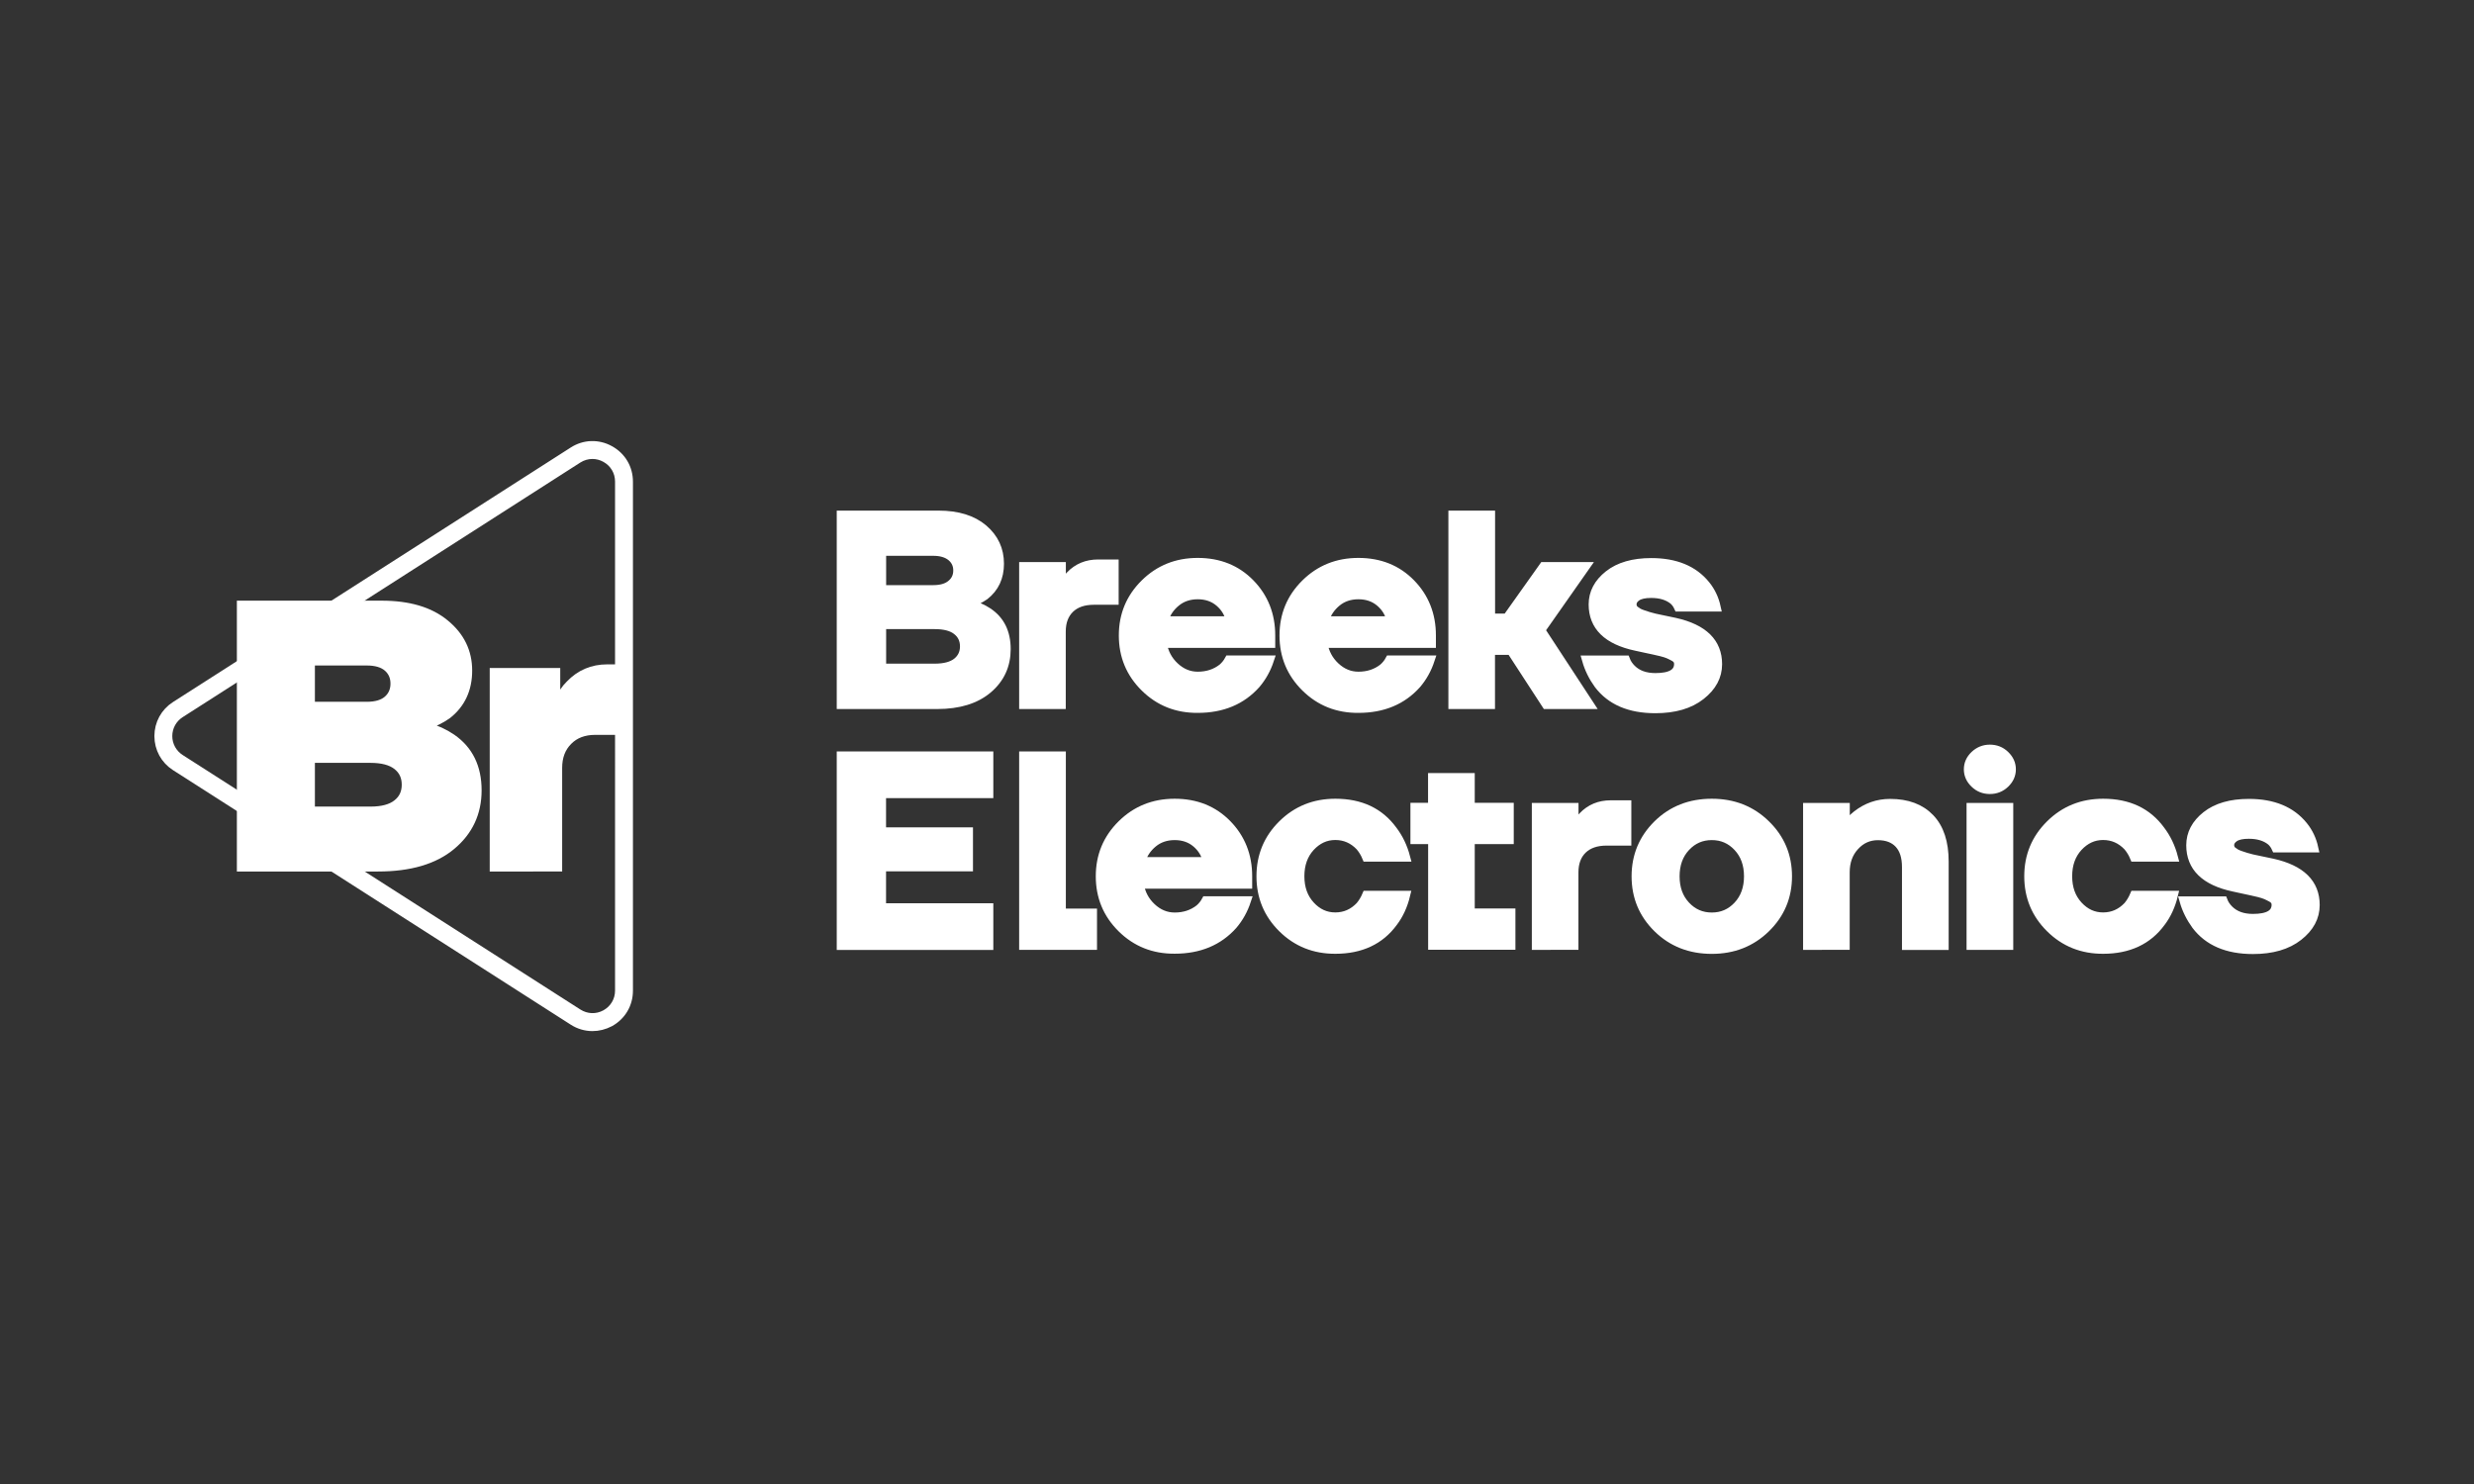 <?xml version="1.0" encoding="UTF-8"?> <!-- Generator: Adobe Illustrator 26.0.2, SVG Export Plug-In . SVG Version: 6.00 Build 0) --> <svg xmlns="http://www.w3.org/2000/svg" xmlns:xlink="http://www.w3.org/1999/xlink" id="Слой_1" x="0px" y="0px" viewBox="0 0 283.46 170.08" style="enable-background:new 0 0 283.46 170.08;" xml:space="preserve"><rect x="0" y="0" width="283.46" height="170.08" fill="#333333" stroke="none"/> <style type="text/css"> .st0{fill:#FFFFFF;stroke:#FFFFFF;stroke-miterlimit:10;} </style> <g> <g> <path class="st0" d="M96.37,80.75V59.02h11.18c2.17,0,3.88,0.53,5.12,1.58c1.24,1.06,1.86,2.39,1.86,4.01 c0,1.55-0.57,2.77-1.71,3.66c-0.54,0.37-1.11,0.65-1.71,0.84v0.16c0.72,0.14,1.42,0.43,2.08,0.87c1.41,0.93,2.11,2.35,2.11,4.25 c0,1.86-0.7,3.39-2.1,4.58c-1.4,1.19-3.34,1.79-5.82,1.79H96.37z M101.03,67.56h5.9c0.89,0,1.58-0.2,2.06-0.61 c0.49-0.4,0.73-0.93,0.73-1.57c0-0.64-0.24-1.16-0.73-1.57c-0.49-0.4-1.17-0.61-2.06-0.61h-5.9V67.56z M101.03,76.56h6.05 c1.14,0,1.99-0.23,2.56-0.68c0.57-0.46,0.85-1.06,0.85-1.8c0-0.75-0.28-1.35-0.85-1.8c-0.57-0.46-1.42-0.68-2.56-0.68h-6.05V76.56 z"></path> <path class="st0" d="M117.27,80.75V64.92h4.35v2.33h0.15c0.19-0.5,0.47-0.93,0.84-1.3c0.85-0.89,1.92-1.33,3.2-1.33h1.86v4.19 h-2.33c-1.18,0-2.1,0.32-2.75,0.95c-0.65,0.63-0.98,1.51-0.98,2.62v8.38H117.27z"></path> <path class="st0" d="M131.16,78.78c-1.65-1.63-2.47-3.61-2.47-5.95c0-2.34,0.82-4.32,2.47-5.95c1.65-1.63,3.67-2.44,6.07-2.44 c2.44,0,4.45,0.81,6.02,2.42s2.36,3.6,2.36,5.96v0.93h-12.42c0.17,1.03,0.63,1.92,1.4,2.64c0.77,0.72,1.65,1.09,2.64,1.09 c1.1,0,2.04-0.31,2.83-0.93c0.31-0.27,0.56-0.58,0.75-0.93h4.66c-0.35,1.06-0.87,1.99-1.55,2.79c-1.66,1.86-3.88,2.79-6.68,2.79 C134.83,81.22,132.81,80.41,131.16,78.78z M133.35,71.13h7.61c-0.17-0.83-0.59-1.53-1.26-2.1c-0.67-0.57-1.5-0.85-2.47-0.85 c-0.97,0-1.8,0.28-2.48,0.84C134.06,69.58,133.6,70.28,133.35,71.13z"></path> <path class="st0" d="M149.57,78.78c-1.65-1.63-2.47-3.61-2.47-5.95c0-2.34,0.82-4.32,2.47-5.95c1.65-1.63,3.67-2.44,6.07-2.44 c2.44,0,4.45,0.81,6.02,2.42s2.36,3.6,2.36,5.96v0.93h-12.42c0.17,1.03,0.63,1.92,1.4,2.64c0.77,0.72,1.65,1.09,2.64,1.09 c1.1,0,2.04-0.31,2.83-0.93c0.31-0.27,0.56-0.58,0.75-0.93h4.66c-0.35,1.06-0.87,1.99-1.55,2.79c-1.66,1.86-3.88,2.79-6.68,2.79 C153.24,81.22,151.22,80.41,149.57,78.78z M151.76,71.13h7.61c-0.17-0.83-0.59-1.53-1.26-2.1c-0.67-0.57-1.5-0.85-2.47-0.85 c-0.97,0-1.8,0.28-2.48,0.84C152.48,69.58,152.01,70.28,151.76,71.13z"></path> <path class="st0" d="M166.45,80.75V59.02h4.35v11.8h1.86l4.19-5.9h4.81l-5.12,7.3l5.59,8.54h-4.97l-4.04-6.21h-2.33v6.21H166.45z"></path> <path class="st0" d="M181.76,75.63h4.5c0.14,0.37,0.37,0.71,0.68,1.02c0.66,0.66,1.57,0.99,2.73,0.99c1.76,0,2.64-0.52,2.64-1.55 c0-0.17-0.04-0.32-0.12-0.45c-0.08-0.13-0.23-0.26-0.44-0.37c-0.21-0.11-0.4-0.21-0.59-0.29c-0.19-0.08-0.46-0.17-0.82-0.26 c-0.36-0.09-0.65-0.16-0.87-0.2c-0.22-0.04-0.56-0.11-1.03-0.22c-0.47-0.1-0.8-0.18-1.01-0.22c-3.27-0.7-4.91-2.31-4.91-4.81 c0-1.32,0.6-2.46,1.79-3.4c1.19-0.94,2.82-1.41,4.89-1.41c2.77,0,4.85,0.86,6.24,2.58c0.6,0.74,1,1.59,1.21,2.55h-4.35 c-0.14-0.31-0.33-0.57-0.56-0.78c-0.64-0.52-1.49-0.78-2.55-0.78c-0.75,0-1.29,0.12-1.65,0.36c-0.35,0.24-0.53,0.53-0.53,0.89 c0,0.12,0.03,0.24,0.08,0.36c0.05,0.11,0.14,0.22,0.26,0.31c0.12,0.09,0.25,0.18,0.37,0.25c0.12,0.07,0.3,0.14,0.53,0.22 c0.23,0.07,0.43,0.14,0.61,0.2c0.18,0.06,0.41,0.12,0.7,0.19c0.29,0.06,0.54,0.11,0.75,0.16c0.21,0.04,0.48,0.1,0.81,0.17 c0.33,0.07,0.6,0.13,0.81,0.17c3.25,0.73,4.88,2.33,4.88,4.81c0,1.39-0.64,2.59-1.93,3.6c-1.28,1.01-3.02,1.52-5.22,1.52 c-2.94,0-5.11-0.93-6.52-2.79C182.51,77.58,182.05,76.65,181.76,75.63z"></path> <path class="st0" d="M96.37,108.35V86.62h16.94v4.35h-12.29v4.35h9.96v4.04h-9.96v4.66h12.29v4.35H96.37z"></path> <path class="st0" d="M117.27,108.35V86.62h4.35v18.01h3.57v3.73H117.27z"></path> <path class="st0" d="M128.52,106.38c-1.65-1.63-2.47-3.61-2.47-5.95c0-2.34,0.82-4.32,2.47-5.95c1.65-1.63,3.67-2.44,6.07-2.44 c2.44,0,4.45,0.81,6.02,2.42s2.36,3.6,2.36,5.96v0.93h-12.42c0.17,1.03,0.63,1.92,1.4,2.64c0.77,0.72,1.65,1.09,2.64,1.09 c1.1,0,2.04-0.31,2.83-0.93c0.31-0.27,0.56-0.58,0.75-0.93h4.66c-0.35,1.06-0.87,1.99-1.55,2.79c-1.66,1.86-3.88,2.79-6.68,2.79 C132.19,108.82,130.17,108.01,128.52,106.38z M130.71,98.73h7.61c-0.17-0.83-0.59-1.53-1.26-2.1c-0.67-0.57-1.5-0.85-2.47-0.85 c-0.97,0-1.8,0.28-2.48,0.84C131.43,97.18,130.96,97.88,130.71,98.73z"></path> <path class="st0" d="M146.93,106.38c-1.65-1.63-2.47-3.61-2.47-5.95c0-2.34,0.82-4.32,2.47-5.95c1.65-1.63,3.67-2.44,6.07-2.44 c2.88,0,5.07,1.03,6.58,3.1c0.68,0.89,1.18,1.93,1.49,3.11h-4.5c-0.19-0.46-0.44-0.87-0.75-1.24c-0.79-0.83-1.73-1.24-2.83-1.24 c-1.1,0-2.04,0.44-2.84,1.3c-0.8,0.87-1.2,1.99-1.2,3.35c0,1.37,0.4,2.48,1.2,3.35c0.8,0.87,1.74,1.3,2.84,1.3 c1.1,0,2.04-0.41,2.83-1.24c0.31-0.37,0.56-0.79,0.75-1.24h4.5c-0.29,1.2-0.77,2.24-1.43,3.11c-1.51,2.07-3.73,3.11-6.64,3.11 C150.6,108.82,148.58,108.01,146.93,106.38z"></path> <path class="st0" d="M162.1,96.24v-3.73h2.02V89.1h4.35v3.41h4.47v3.73h-4.47v8.38h4.66v3.73h-9V96.24H162.1z"></path> <path class="st0" d="M176.01,108.35V92.52h4.35v2.33h0.15c0.19-0.5,0.47-0.93,0.84-1.3c0.85-0.89,1.91-1.33,3.2-1.33h1.86v4.19 h-2.33c-1.18,0-2.1,0.32-2.75,0.95c-0.65,0.63-0.98,1.51-0.98,2.62v8.38H176.01z"></path> <path class="st0" d="M189.92,106.38c-1.66-1.63-2.48-3.61-2.48-5.95c0-2.34,0.83-4.32,2.48-5.95c1.66-1.63,3.73-2.44,6.21-2.44 c2.46,0,4.53,0.81,6.19,2.44c1.67,1.62,2.5,3.61,2.5,5.95c0,2.34-0.83,4.32-2.5,5.95c-1.67,1.63-3.73,2.44-6.19,2.44 C193.65,108.82,191.58,108.01,189.92,106.38z M193.15,97.08c-0.81,0.87-1.21,1.99-1.21,3.35c0,1.37,0.4,2.48,1.21,3.35 c0.81,0.87,1.8,1.3,2.98,1.3c1.18,0,2.17-0.43,2.98-1.3c0.81-0.87,1.21-1.99,1.21-3.35c0-1.37-0.4-2.48-1.21-3.35 c-0.81-0.87-1.8-1.3-2.98-1.3C194.95,95.78,193.96,96.21,193.15,97.08z"></path> <path class="st0" d="M207.09,108.35V92.52h4.35v2.17h0.15c0.27-0.48,0.65-0.91,1.15-1.3c1.14-0.89,2.41-1.33,3.82-1.33 c1.97,0,3.49,0.57,4.58,1.71c1.09,1.14,1.63,2.79,1.63,4.97v9.63h-4.35v-9c0-1.16-0.28-2.04-0.85-2.66 c-0.57-0.61-1.37-0.92-2.41-0.92c-1.04,0-1.92,0.39-2.64,1.18c-0.73,0.79-1.09,1.79-1.09,3.01v8.38H207.09z"></path> <path class="st0" d="M226.24,89.8c-0.49-0.47-0.73-1.01-0.73-1.63s0.24-1.16,0.73-1.63c0.49-0.46,1.07-0.7,1.75-0.7 c0.68,0,1.27,0.23,1.75,0.7c0.49,0.47,0.73,1.01,0.73,1.63s-0.24,1.16-0.73,1.63c-0.49,0.47-1.07,0.7-1.75,0.7 C227.31,90.5,226.72,90.27,226.24,89.8z M225.82,108.35V92.52h4.35v15.84H225.82z"></path> <path class="st0" d="M234.9,106.38c-1.65-1.63-2.47-3.61-2.47-5.95c0-2.34,0.82-4.32,2.47-5.95c1.65-1.63,3.67-2.44,6.07-2.44 c2.88,0,5.07,1.03,6.58,3.1c0.68,0.89,1.18,1.93,1.49,3.11h-4.5c-0.19-0.46-0.44-0.87-0.75-1.24c-0.79-0.83-1.73-1.24-2.83-1.24 c-1.1,0-2.04,0.44-2.84,1.3c-0.8,0.87-1.2,1.99-1.2,3.35c0,1.37,0.4,2.48,1.2,3.35c0.8,0.87,1.74,1.3,2.84,1.3 c1.1,0,2.04-0.41,2.83-1.24c0.31-0.37,0.56-0.79,0.75-1.24h4.5c-0.29,1.2-0.77,2.24-1.43,3.11c-1.51,2.07-3.73,3.11-6.64,3.11 C238.57,108.82,236.55,108.01,234.9,106.38z"></path> <path class="st0" d="M250.22,103.23h4.5c0.14,0.37,0.37,0.71,0.68,1.02c0.66,0.66,1.57,0.99,2.73,0.99c1.76,0,2.64-0.52,2.64-1.55 c0-0.17-0.04-0.32-0.12-0.45c-0.08-0.13-0.23-0.26-0.44-0.37c-0.21-0.11-0.4-0.21-0.59-0.29c-0.19-0.08-0.46-0.17-0.82-0.26 c-0.36-0.09-0.65-0.16-0.87-0.2c-0.22-0.04-0.56-0.11-1.02-0.22c-0.47-0.1-0.8-0.18-1.01-0.22c-3.27-0.7-4.91-2.31-4.91-4.81 c0-1.32,0.6-2.46,1.79-3.4c1.19-0.94,2.82-1.41,4.89-1.41c2.77,0,4.85,0.86,6.24,2.58c0.6,0.74,1,1.59,1.21,2.55h-4.35 c-0.14-0.31-0.33-0.57-0.56-0.78c-0.64-0.52-1.49-0.78-2.55-0.78c-0.75,0-1.29,0.12-1.65,0.36c-0.35,0.24-0.53,0.53-0.53,0.89 c0,0.12,0.03,0.24,0.08,0.36c0.05,0.11,0.14,0.22,0.26,0.31c0.12,0.09,0.25,0.18,0.37,0.25c0.12,0.07,0.3,0.14,0.53,0.22 c0.23,0.07,0.43,0.14,0.61,0.2c0.18,0.06,0.41,0.12,0.7,0.19c0.29,0.06,0.54,0.11,0.75,0.16c0.21,0.04,0.48,0.1,0.81,0.17 c0.33,0.07,0.6,0.13,0.81,0.17c3.25,0.73,4.88,2.33,4.88,4.81c0,1.39-0.64,2.59-1.93,3.6c-1.28,1.01-3.02,1.52-5.22,1.52 c-2.94,0-5.11-0.93-6.52-2.79C250.98,105.18,250.51,104.25,250.22,103.23z"></path> </g> <g> <g> <path class="st0" d="M67.88,117.67c-0.77,0-1.54-0.22-2.22-0.66L20.09,87.84c-1.19-0.76-1.9-2.06-1.9-3.48 c0-1.42,0.71-2.72,1.9-3.48l45.57-29.17c1.29-0.83,2.87-0.88,4.21-0.14c1.35,0.74,2.15,2.09,2.15,3.63v58.34 c0,1.53-0.8,2.89-2.15,3.63C69.24,117.5,68.56,117.67,67.88,117.67z M67.88,52.1c-0.57,0-1.14,0.16-1.66,0.49L20.66,81.77 c-0.89,0.57-1.42,1.54-1.42,2.59c0,1.05,0.53,2.02,1.42,2.59l45.57,29.17c0.96,0.61,2.13,0.66,3.14,0.11c1-0.55,1.6-1.56,1.6-2.7 V55.19c0-1.14-0.6-2.15-1.6-2.7C68.9,52.23,68.39,52.1,67.88,52.1z"></path> </g> <g> <path class="st0" d="M27.64,99.38V69.34h16.09c3.09,0,5.51,0.71,7.25,2.15c1.75,1.43,2.62,3.22,2.62,5.36s-0.79,3.83-2.36,5.06 c-0.74,0.52-1.53,0.9-2.36,1.16v0.21c1.09,0.32,2.05,0.76,2.88,1.33c1.95,1.35,2.92,3.33,2.92,5.97c0,2.57-0.99,4.69-2.96,6.33 c-1.97,1.65-4.78,2.47-8.41,2.47H27.64z M35.58,80.93h6.44c1.06,0,1.86-0.24,2.4-0.71c0.54-0.47,0.82-1.1,0.82-1.87 c0-0.77-0.27-1.39-0.82-1.87c-0.54-0.47-1.34-0.71-2.4-0.71h-6.44V80.93z M35.58,92.94h6.87c1.34,0,2.36-0.27,3.05-0.82 c0.69-0.54,1.03-1.27,1.03-2.19s-0.34-1.65-1.03-2.19c-0.69-0.54-1.7-0.81-3.05-0.81h-6.87V92.94z"></path> <path class="st0" d="M56.61,99.38V77.06h7.08v3.22h0.43c0.26-0.69,0.64-1.29,1.16-1.8c1.17-1.23,2.6-1.84,4.29-1.84h1.93v7.08 h-3.3c-1.29,0-2.33,0.39-3.11,1.18c-0.79,0.79-1.18,1.82-1.18,3.11v11.37H56.61z"></path> </g> </g> </g> </svg> 